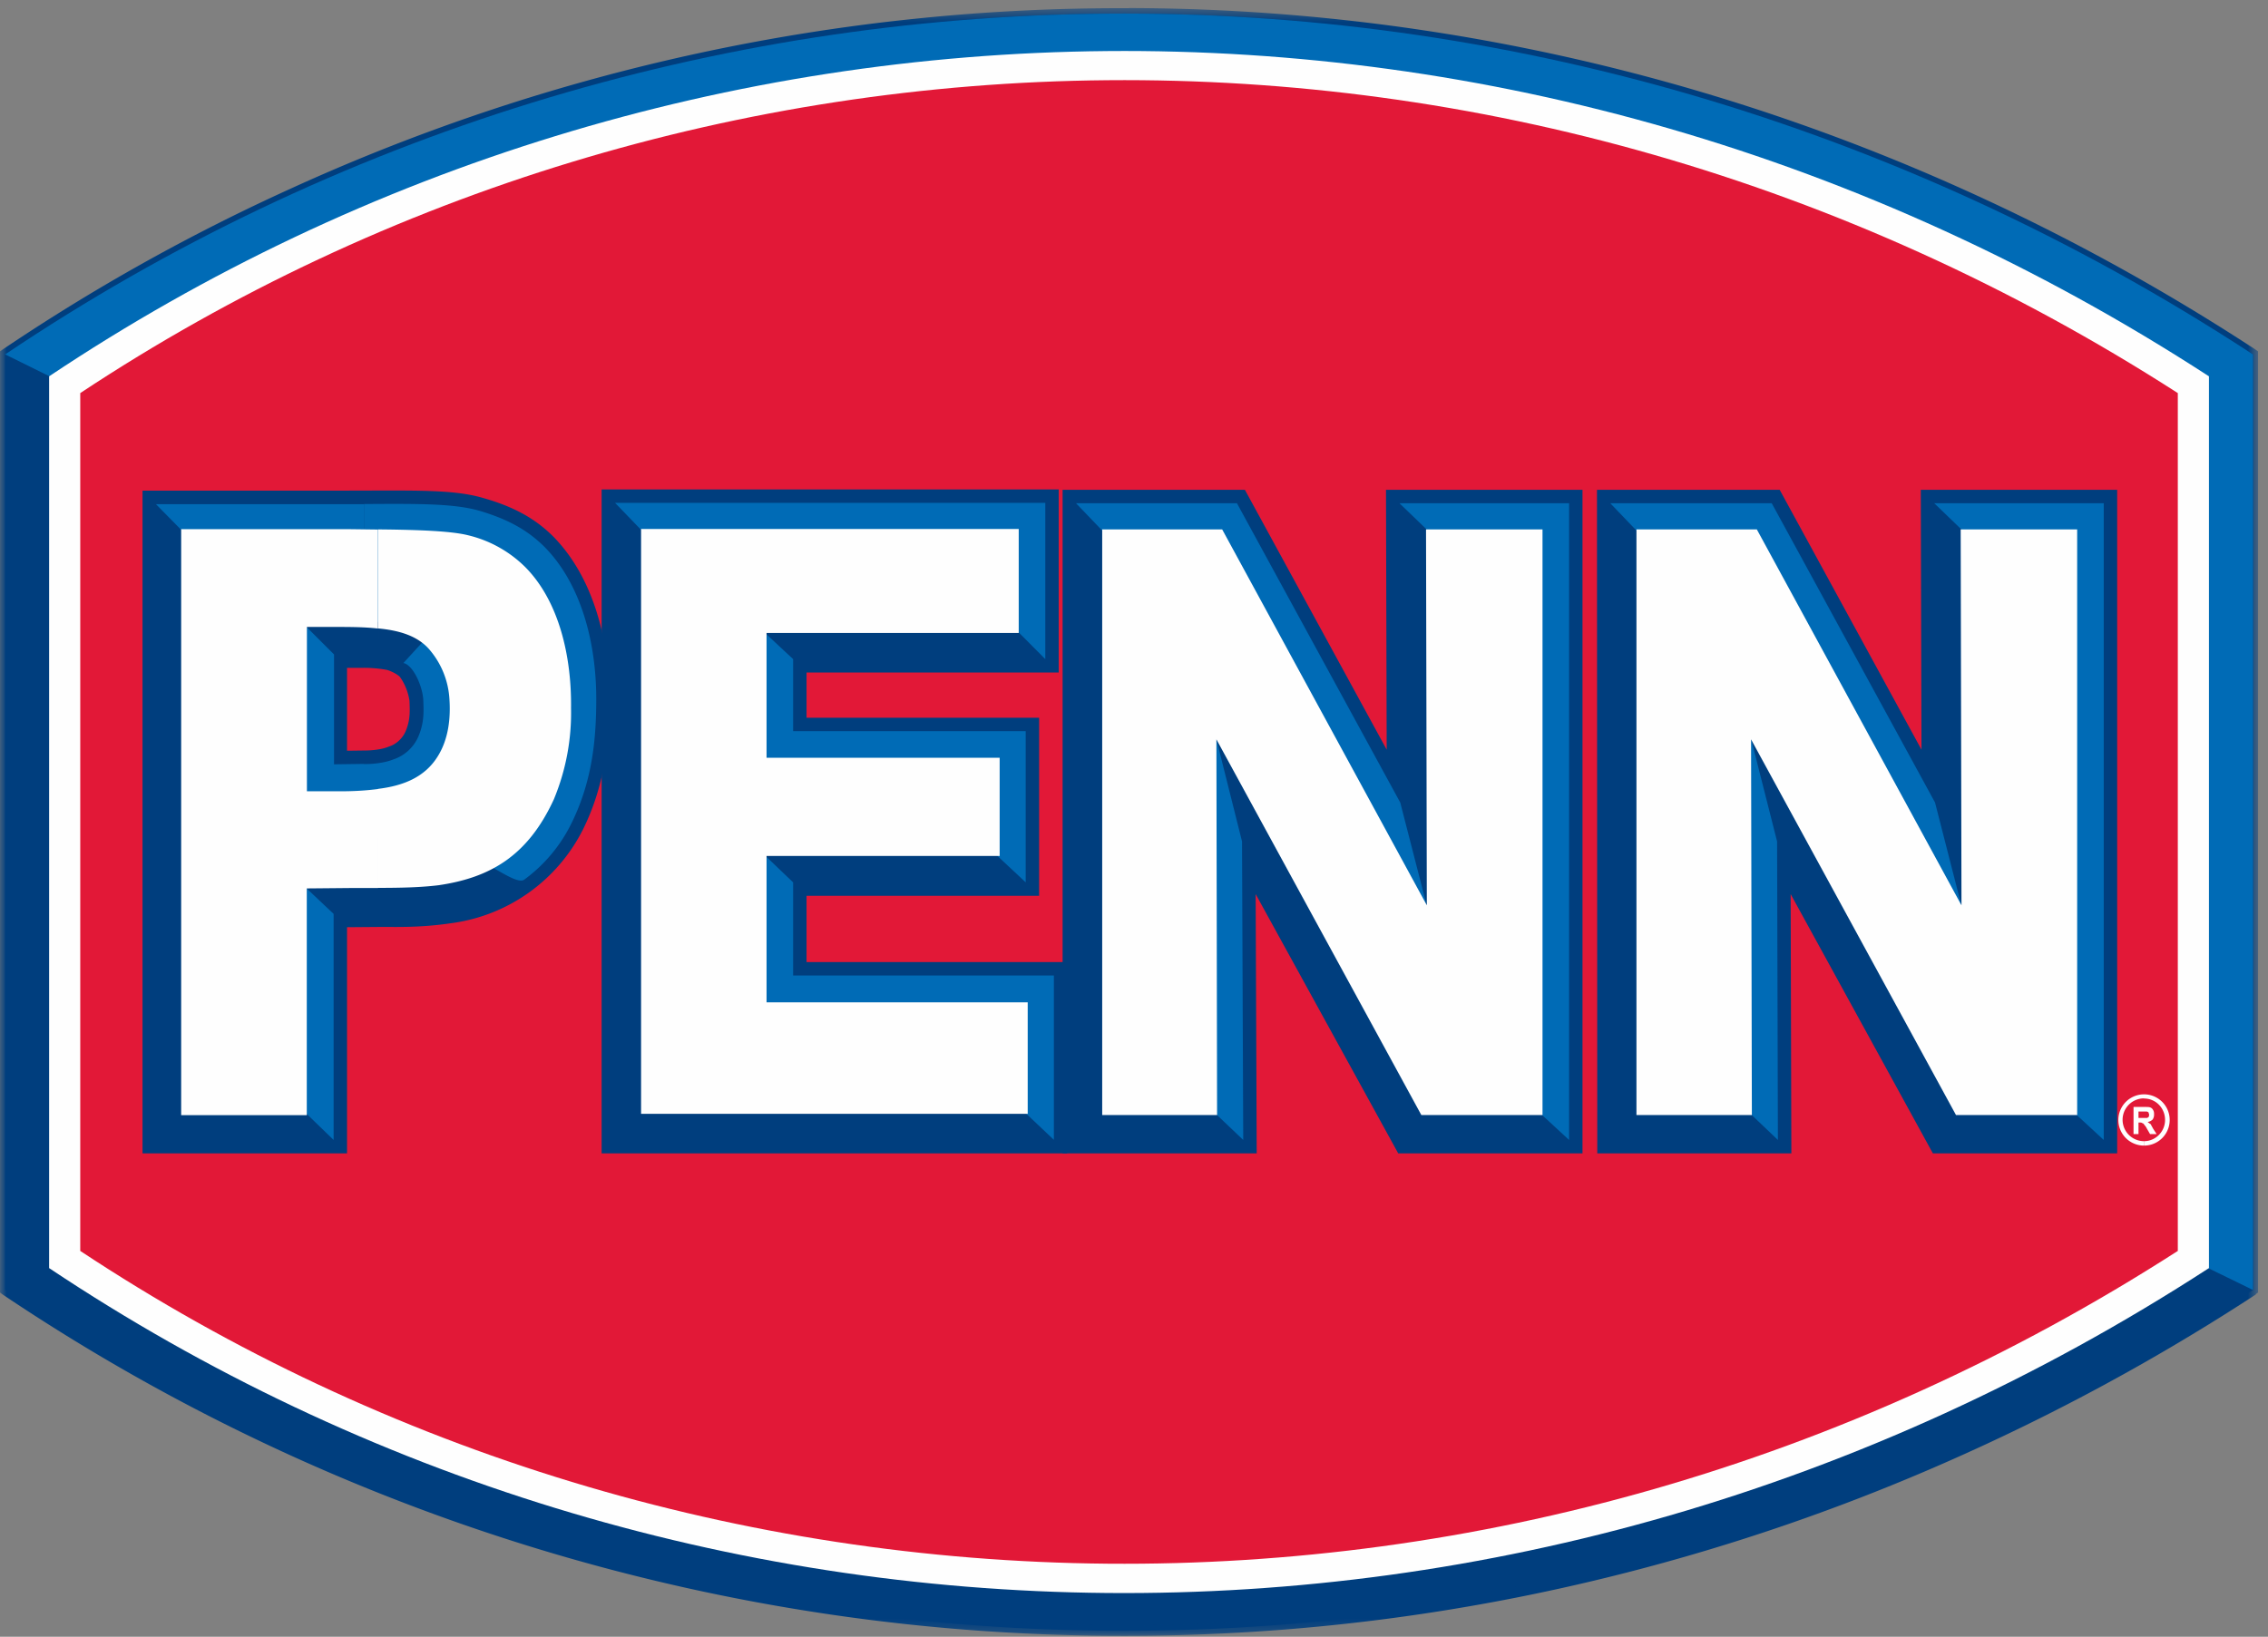 <svg xmlns="http://www.w3.org/2000/svg" xmlns:xlink="http://www.w3.org/1999/xlink" width="169" height="122" xmlns:v="https://vecta.io/nano"><rect width="100%" height="100%" fill="#808080" stroke="none"/><style><![CDATA[.B{fill:#003e7e}.C{fill:#006bb6}.D{fill:#fefefe}.E{stroke:#003e7e}.F{stroke-width:2}]]></style><defs><path id="A" d="M0 .46h168.26v121.33H0z"/><path id="B" d="M45.83 84.97V37.48h32.06v11.65H59.1v5.37h17.33v11.27H59.1v6.94h19.42v12.26z"/><path id="C" d="M80.18 84.97V37.51h11.99l12.17 22.31-.06-22.31h12.64v47.46h-12.14L92.55 62.72l.09 22.25z"/><path id="D" d="M120.02 84.97 120 37.51h12.02l12.17 22.31-.06-22.31h12.63v47.46h-12.14l-12.2-22.25.06 22.25z"/></defs><g fill="none" fill-rule="evenodd"><path d="M.38 26.42c48.81-32.84 114.13-34.9 167.5 0v69.73c-53.37 34.9-118.69 32.84-167.5 0V26.42Z" class="B"/><g transform="translate(0 .14)"><mask id="E" fill="#fff"><use xlink:href="#A"/></mask><path d="M.17 25.93a146.86 146.86 0 0 1 21.47-12A148.78 148.78 0 0 1 84.13.47v.82a148.37 148.37 0 0 0-39.35 5.17 148.55 148.55 0 0 0-44 20.03v69.28a148.86 148.86 0 0 0 83.35 25.24v.78A149.52 149.52 0 0 1 .17 96.33L0 96.2V26.05l.17-.12ZM84.13.46c28.6.06 57.73 8.31 83.96 25.47v70.42a159.64 159.64 0 0 1-23.12 12.52 153.86 153.86 0 0 1-24.05 8.28 150.15 150.15 0 0 1-36.79 4.64v-.78a150.3 150.3 0 0 0 36.62-4.65 153 153 0 0 0 23.9-8.22 160.13 160.13 0 0 0 22.83-12.37V26.48C141.43 9.5 112.53 1.33 84.13 1.28V.46Zm83.96 25.47.17.12V96.2l-.17.12v-70.4Z" mask="url(#E)" class="B"/></g><path d="M.38 26.42c48.81-32.84 114.13-34.9 167.5 0v69.73l-3.69-1.8C61.9 105.05 54.92 65 5.37 28.88l-5-2.47Z" class="C"/><path d="M3.66 28.05c46.9-31.34 109.66-33.31 160.94 0v66.47c-51.28 33.28-114.04 31.3-160.94 0V28.05Z" class="D"/><path d="M5.98 29.3c45.54-30.15 106.5-32.04 156.3 0v63.94c-49.8 32.03-110.76 30.14-156.3 0V29.3Z" fill="#e21837"/><use xlink:href="#B" class="B"/><use xlink:href="#B" class="E F"/><path d="m73.62 80.32-23.76.41-.58-39.67-3.45-3.58h32.06v11.65l-4.13-4.15-19.34-.21 4.68 4.36v5.37h17.33v11.27l-4.47-4.18-18.09-.82 5.23 5v6.94h19.43v12.25z" class="C"/><path d="M11.62 84.97v-47.4h13.85l2.73-.03v11.3c-.47-.06-.96-.06-1.22-.06h-2.12v8.19l2.44-.03s.4 0 .9-.09v11.27h-3.34v16.85H11.62zM28.2 37.54c3.6 0 5.8.03 7.49.52a10.5 10.5 0 0 1 4.8 2.62c2.8 2.82 3.91 7.26 3.91 11.41 0 3-.29 6.1-1.83 9.24a11.88 11.88 0 0 1-9.14 6.5c-2.18.32-3.95.26-4.85.26l-.38.03V56.85a4.32 4.32 0 0 0 1.04-.23 3.1 3.1 0 0 0 1.95-1.83c.4-1.01.35-1.8.32-2.64a5.16 5.16 0 0 0-.87-2.24c-.24-.37-.96-.78-1.57-.95-.2-.06-.55-.1-.87-.12v-11.3z" class="B"/><path d="M24.86 48.78v8.19l2.44-.03s1.1 0 1.94-.32a3.1 3.1 0 0 0 1.95-1.83c.4-1.01.35-1.8.32-2.64a5.14 5.14 0 0 0-.87-2.24c-.24-.37-.96-.78-1.57-.95a10.4 10.4 0 0 0-2.1-.18h-2.11zM11.62 84.97v-47.4h13.85c5.26 0 8.13-.11 10.22.5 1.95.55 3.49 1.3 4.8 2.6 2.8 2.83 3.91 7.27 3.91 11.42 0 3-.29 6.1-1.83 9.24a11.88 11.88 0 0 1-9.14 6.5c-2.18.32-3.95.26-4.86.26l-3.71.03v16.85H11.62z" class="E F"/><path d="M20.21 80.46l-4.85-39.08-3.74-3.8h15.5v8.73l-4.9-.2 2.67 2.67v8.19l2.23-.03v8.5c-2.12.07-4.32-.25-6.56-1.38l4.3 4.06v16.85l-4.65-4.5zm6.91-42.89c4.24-.03 6.74-.03 8.6.5 1.95.58 3.46 1.33 4.8 2.64 2.8 2.79 3.91 7.23 3.91 11.38 0 3-.29 6.1-1.83 9.24a11.45 11.45 0 0 1-3.54 4.24c-.67.49-3.34-1.9-4.15-1.51-2.18.43-4.88 1.27-7.79 1.39v-8.5h.2s1.11 0 1.95-.33a3.1 3.1 0 0 0 1.95-1.83c.4-1.01.35-1.8.32-2.64-.06-1.02-.76-2.59-1.48-2.73L32 47.3l-2.87-.9-2-.09v-8.74z" class="C"/><path d="M13.5 83.1V39.44h12.3l2.38.03v7.38c-1.05-.12-2.18-.12-3.31-.12h-2v12.25h2.5c.95 0 1.9-.05 2.8-.17v7.38h-2.02l-3.29.03v16.9H13.5zm14.67-43.64c3.31.03 5.49.14 6.68.43a9.02 9.02 0 0 1 4.3 2.39c2.52 2.55 3.45 6.68 3.4 10.5a16.76 16.76 0 0 1-1.28 6.8c-1.95 4.24-4.77 5.84-8.57 6.4-1.37.17-2.88.2-4.53.2V58.8c1.89-.23 3.48-.87 4.44-2.41.82-1.3.99-2.9.87-4.42a6.22 6.22 0 0 0-1.42-3.48c-.87-1.07-2.26-1.5-3.9-1.65v-7.38zm19.6 43.56V39.43h28.14v7.75H57.12v9.3h17.37v7.32H57.12v10.91h19.46v8.31z" class="D"/><use xlink:href="#C" class="B"/><use xlink:href="#C" class="E F"/><path d="m87.38 79.97-4.24 2.24-.23-41.85-2.73-2.85h11.99l12.17 22.31 2.27 8.83.72-28.2-3.05-2.94h12.64v47.46l-6.39-5.9-3.25 1.74-17.54-29.3 2.81 11.21.09 22.25z" class="C"/><use xlink:href="#D" class="B"/><use xlink:href="#D" class="E F"/><path d="M82.13 83.11V39.46h8.94l15.25 28.02-.06-28.02h8.68v43.65h-9.03l-15.27-28 .05 28z" class="D"/><path d="m127.23 79.97-4.27 2.24-.24-41.85-2.73-2.85h12.03l12.17 22.31 2.26 8.83.73-28.2-3.05-2.94h12.63v47.46l-6.39-5.9-3.25 1.74-17.54-29.3 2.84 11.21.06 22.25z" class="C"/><path d="M121.94 83.11V39.46h8.97l15.25 28.02-.06-28.02h8.68v43.65h-9.03l-15.27-28 .06 28zm37.82-.6h-.78v2.02h.37v-.86h.08c.1 0 .15 0 .18.04.04 0 .12.04.12.07.03 0 .03 0 .03.04v-.49h-.41v-.48h.41v-.34Zm0 2.88a1.9 1.9 0 0 1 0-3.82v.3a1.59 1.59 0 0 0 0 3.19v.33Zm0-1.57a1 1 0 0 1 .19.26l.26.45h.49l-.26-.4-.19-.35c-.08-.03-.15-.1-.22-.15a.7.7 0 0 0 .37-.18.63.63 0 0 0 .11-.38c0-.11 0-.22-.07-.33a.38.38 0 0 0-.23-.2c-.07-.03-.22-.03-.41-.03h-.04v.34h.19c.04 0 .11.03.15.07 0 .04.04.11.04.15 0 .08 0 .12-.04.19-.04.04-.07.04-.11.07h-.23v.49Zm0-2.25a1.91 1.91 0 0 1 .01 3.82v-.33c.85 0 1.56-.71 1.56-1.58 0-.9-.7-1.6-1.57-1.6v-.3Z" class="D"/></g></svg>